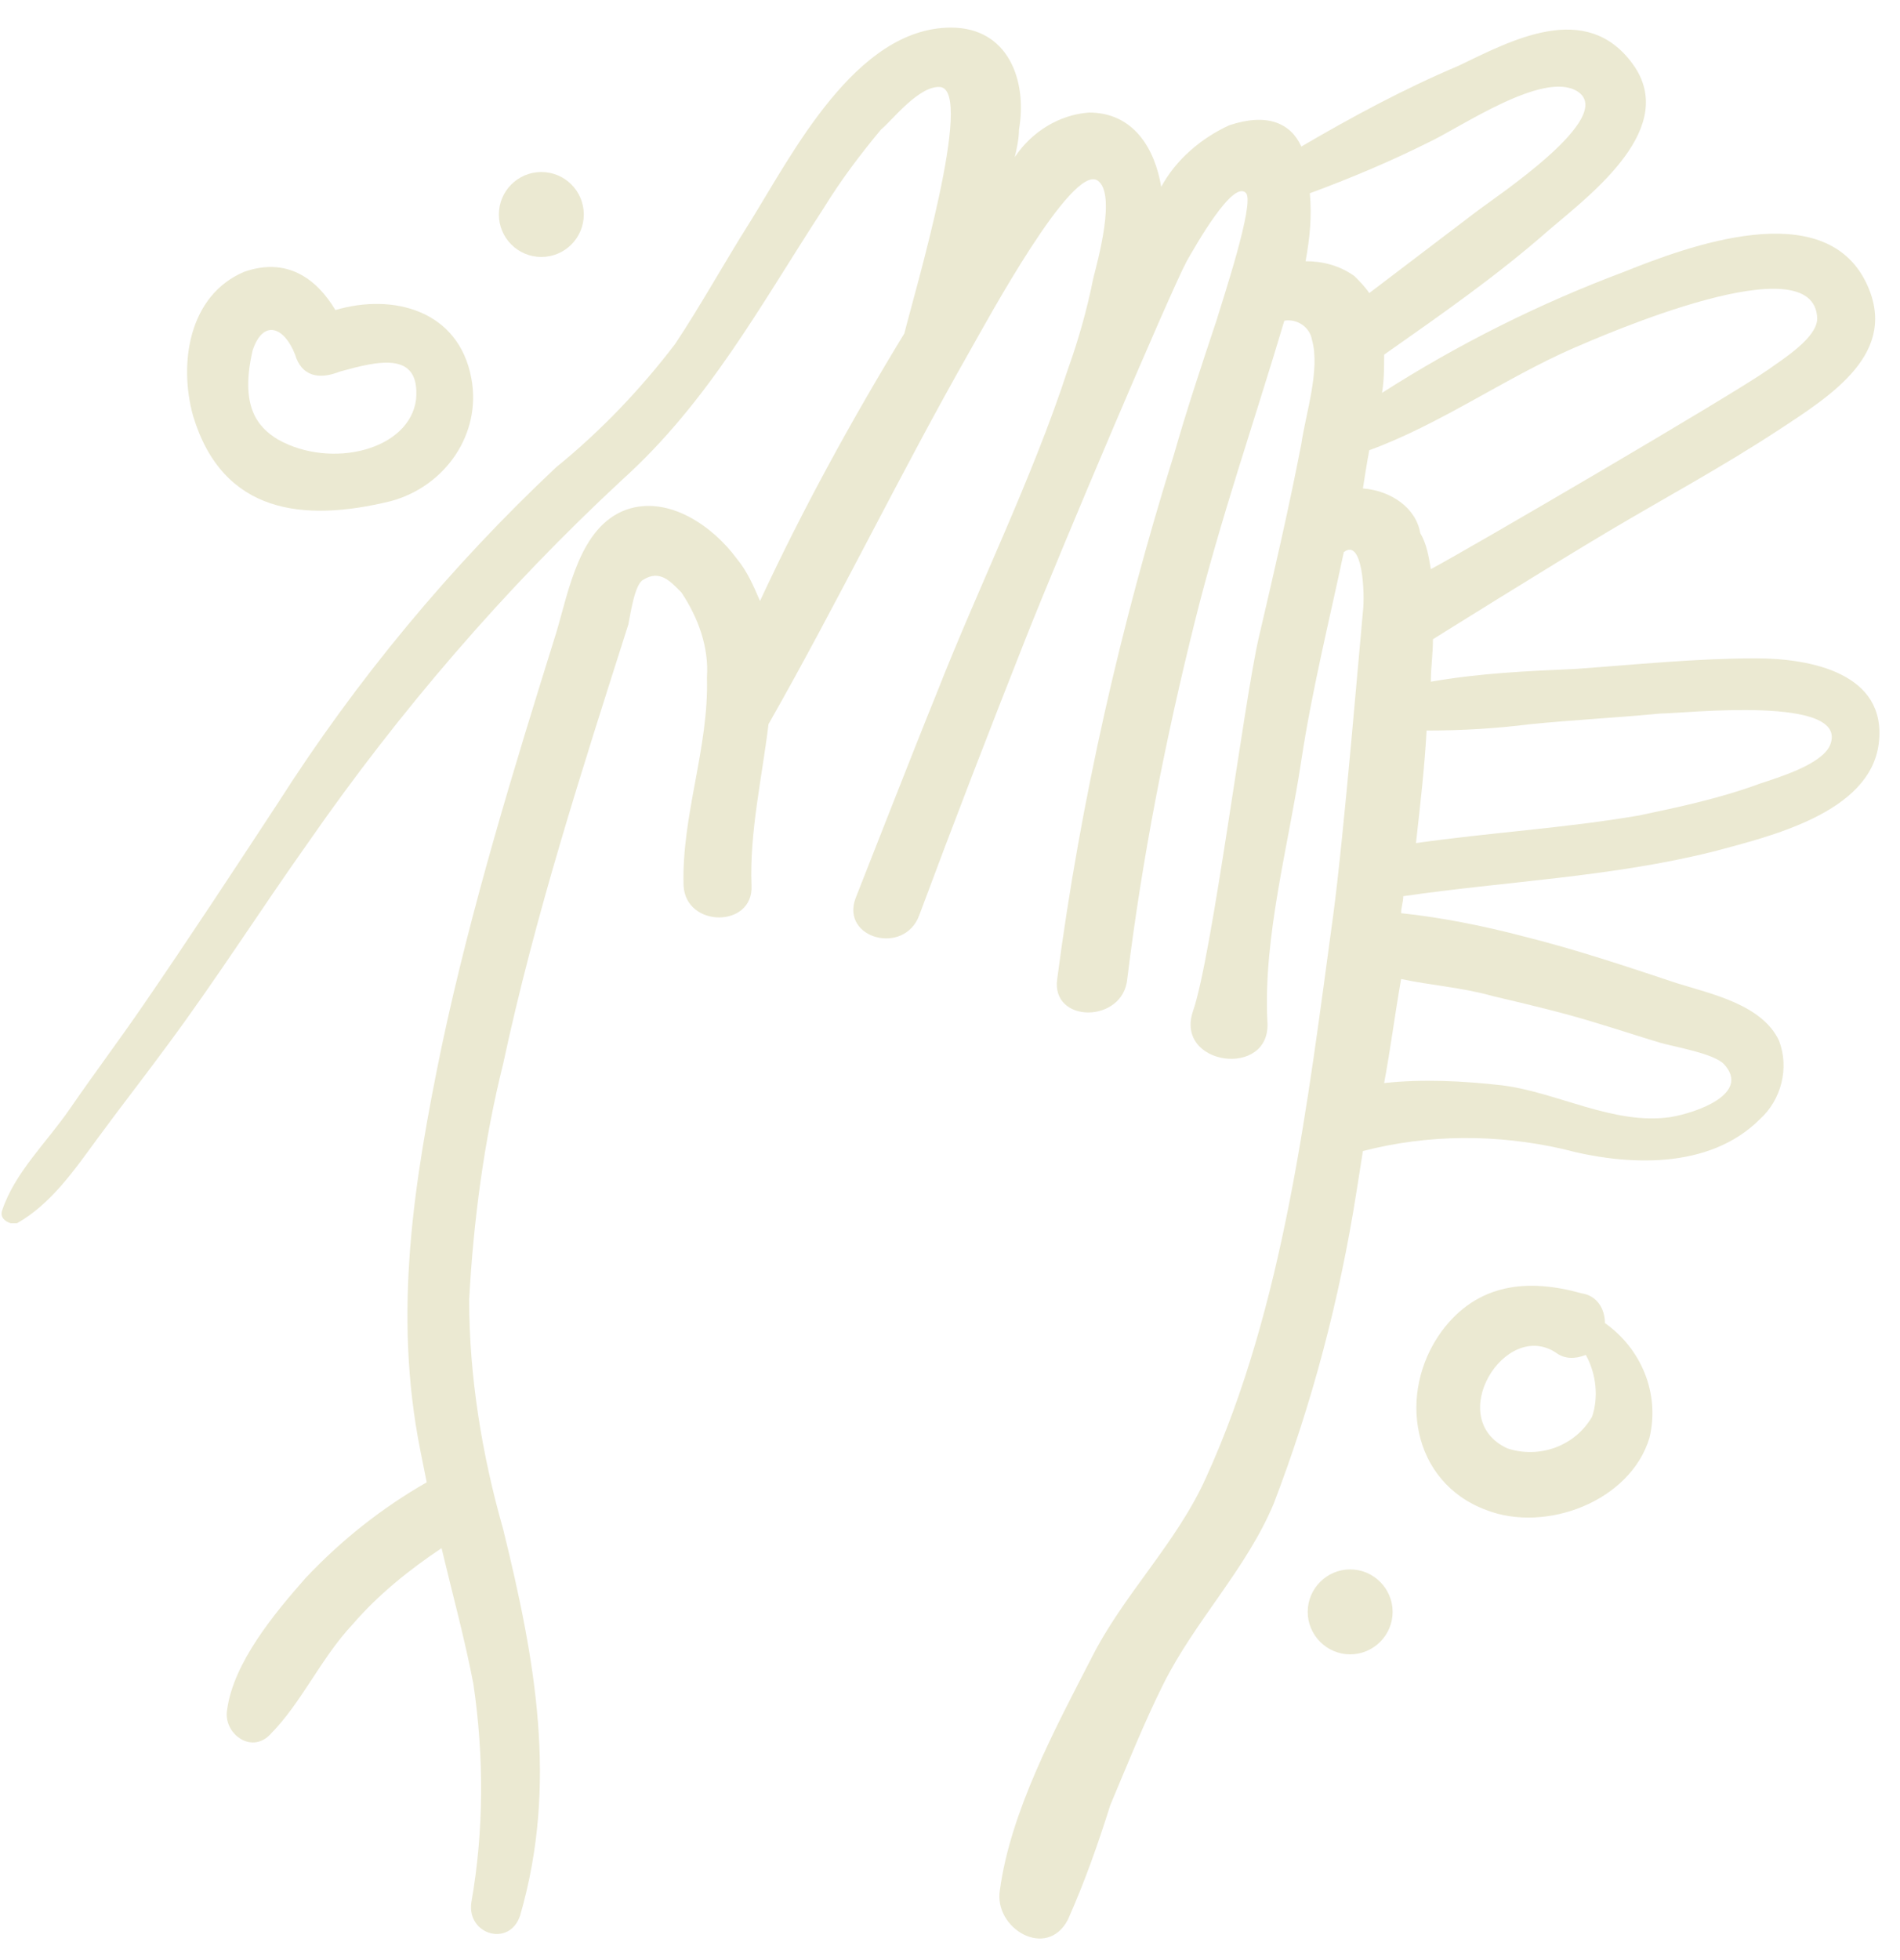 <?xml version="1.0" encoding="UTF-8" standalone="no"?><svg xmlns="http://www.w3.org/2000/svg" xmlns:xlink="http://www.w3.org/1999/xlink" fill="#000000" height="92.3" preserveAspectRatio="xMidYMid meet" version="1" viewBox="1.0 -1.0 89.5 92.3" width="89.5" zoomAndPan="magnify"><g id="change1_1"><path d="M64.6,72.9c-1.1,0-2,0.9-2,2s0.9,2,2,2s2-0.9,2-2S65.7,72.9,64.6,72.9z" fill="#ebe9d2"/></g><g id="change1_2"><circle cx="26.5" cy="9.1" fill="#ebe9d2" r="2"/></g><g id="change1_3"><path d="M83.7,30c-2.8,0-5.7,0.3-8.5,0.5c-2.3,0.1-4.5,0.2-6.8,0.6c0-0.7,0.1-1.3,0.1-2c0,0,5.6-3.5,8.3-5.1 s5.3-3,7.9-4.7s5.8-3.7,4.2-7c-2-4.1-8.4-1.7-11.4-0.5c-4,1.5-7.8,3.4-11.4,5.7c0.1-0.6,0.1-1.2,0.1-1.8c2.7-1.9,5.3-3.7,7.8-5.9 C76,8.1,80.1,5,77.9,2s-5.7-1.1-8.2,0.1c-2.6,1.1-5,2.4-7.4,3.8c-0.5-1.1-1.6-1.6-3.4-1c-1.3,0.6-2.5,1.6-3.2,2.9 c-0.3-1.8-1.3-3.5-3.4-3.5c-1.4,0.1-2.7,0.9-3.5,2.1C48.9,6,49,5.5,49,5.1c0.4-2.3-0.5-4.8-3.2-4.8c-4.5,0-7.5,6-9.5,9.2 c-1.2,1.9-2.3,3.9-3.5,5.7c-1.6,2.1-3.5,4.1-5.6,5.8c-5,4.7-9.4,10-13.1,15.8c-2.1,3.2-4.2,6.4-6.4,9.6c-1.1,1.6-2.3,3.2-3.4,4.8 s-2.6,3-3.2,4.8c-0.1,0.3,0.1,0.5,0.4,0.6c0.1,0,0.2,0,0.3,0c1.6-0.9,2.7-2.5,3.8-4s2.2-2.9,3.3-4.4c2.3-3.1,4.4-6.4,6.6-9.5 c4.3-6.2,9.3-12,14.8-17.1c4.1-3.7,6.5-8.2,9.5-12.8c0.8-1.3,1.7-2.5,2.7-3.7C43,4.7,44.3,3,45.3,3.1c1.6,0.2-1.2,9.6-1.7,11.6 c-2.5,4.1-4.8,8.3-6.8,12.6c-0.3-0.7-0.6-1.4-1.1-2c-1.1-1.5-3.2-3-5.2-2.3c-2.2,0.8-2.7,3.8-3.3,5.8c-2,6.4-4,12.9-5.4,19.5 c-1.3,6.3-2.3,12.5-1,19c0.1,0.5,0.2,1,0.3,1.5c-2.1,1.2-4,2.7-5.7,4.5c-1.5,1.7-3.4,4-3.7,6.2c-0.2,1.1,1.1,2.1,2,1.2 c1.5-1.5,2.4-3.6,3.9-5.2c1.2-1.4,2.7-2.6,4.2-3.6c0.5,2.1,1.1,4.3,1.5,6.4c0.5,3.4,0.5,6.9-0.1,10.3c-0.2,1.5,1.8,2.1,2.3,0.6 c1.8-6.2,0.7-12.1-0.8-18.2c-1-3.5-1.6-7.2-1.6-10.8c0.2-3.7,0.7-7.5,1.6-11.1c1.5-7,3.7-13.8,5.9-20.7c0.1-0.5,0.3-1.9,0.7-2.1 c0.8-0.5,1.3,0.1,1.8,0.6c0.8,1.2,1.3,2.6,1.2,4c0.1,3.3-1.2,6.5-1.1,9.8c0.1,2,3.3,2,3.2,0c-0.1-2.5,0.5-5.1,0.8-7.6 c3.3-5.8,6.2-11.8,9.5-17.6c0.8-1.4,4.8-8.8,6-8c0.9,0.6,0,3.8-0.2,4.6c-0.3,1.5-0.7,2.9-1.2,4.3c-1.7,5.2-4.2,10.2-6.2,15.3 c-0.9,2.2-3.6,9.1-3.8,9.6c-0.7,1.9,2.3,2.7,3,0.8c1.6-4.3,3.3-8.7,5-13s6.8-16.3,7.6-17.8c0.4-0.7,2.2-3.9,2.8-3.2 c0.4,0.5-1.1,5-1.4,6c-0.7,2.1-1.4,4.2-2,6.3c-2.5,8-4.4,16.3-5.5,24.7c-0.3,2.1,3.1,2.1,3.3,0c0.7-5.7,1.8-11.3,3.2-16.9 c1.2-4.8,2.8-9.4,4.2-14.1c0.6-0.1,1.2,0.3,1.3,0.9c0.4,1.4-0.3,3.5-0.5,4.9c-0.6,3.1-1.3,6.1-2,9.1s-2.2,15-3.1,17.6 s3.7,3.2,3.5,0.5c-0.2-4,1-8.3,1.6-12.3c0.5-3.3,1.3-6.5,2-9.8c0.9-0.7,1,2,0.9,2.8c-0.1,1-0.9,10.6-1.4,14.3 c-1.2,8.8-2.3,18.4-6,26.5c-1.4,3.1-3.9,5.5-5.4,8.5c-1.7,3.3-3.8,7.2-4.3,10.9c-0.3,1.8,2.2,3.3,3.2,1.4c0.8-1.8,1.4-3.5,2-5.4 c0.8-1.9,1.6-3.9,2.5-5.7c1.5-3,3.9-5.4,5.2-8.5c1.8-4.7,3.1-9.6,3.9-14.7c0.1-0.6,0.2-1.3,0.3-1.9c3.1-0.8,6.3-0.8,9.4-0.1 c3,0.8,6.9,1,9.3-1.4c1-0.9,1.4-2.4,0.9-3.7c-0.8-1.7-3.2-2.2-4.8-2.7c-2.4-0.8-4.8-1.6-7.2-2.2c-1.9-0.5-3.9-0.9-5.8-1.1 c0-0.3,0.1-0.5,0.1-0.8c4.8-0.7,9.8-0.9,14.6-2.1c2.6-0.7,7.4-1.8,7.8-5.1S86.3,30,83.7,30z M62.5,11.3c0.2-1.1,0.3-2.1,0.2-3.2 c1.9-0.7,3.8-1.5,5.6-2.4c1.5-0.7,5.4-3.4,7-2.4c1.9,1.2-3.9,5-4.8,5.7c-1.7,1.3-3.3,2.5-5,3.8c-0.2-0.3-0.5-0.6-0.7-0.8 C64.1,11.5,63.3,11.3,62.5,11.3z M65.2,22c0,0,0.2-1.3,0.3-1.8c3.3-1.2,6.4-3.4,9.6-4.8c1.4-0.6,11.4-5,11.5-1.4 c0,0.9-1.6,1.9-2.3,2.4c-1.7,1.2-14.2,8.5-15.9,9.4c-0.1-0.6-0.2-1.2-0.5-1.7C67.7,22.9,66.5,22.1,65.2,22z M71.3,45.9 c1.7,0.4,3.4,0.8,5,1.3c1,0.3,1.9,0.6,2.9,0.9c0.7,0.2,2.5,0.5,3,1c1.3,1.4-1.3,2.3-2.5,2.5c-2.7,0.4-5.4-1.2-8-1.5 c-1.8-0.2-3.7-0.3-5.5-0.1c0.3-1.6,0.5-3.2,0.8-4.9C68.4,45.4,69.9,45.5,71.3,45.9z M87.2,34.1c-0.4,0.9-2.4,1.5-3.3,1.8 c-1.9,0.7-3.8,1.1-5.7,1.5c-3.5,0.6-7,0.8-10.5,1.3c0.2-1.8,0.4-3.5,0.5-5.3c1.7,0,3.3-0.1,4.9-0.3c2-0.2,4-0.3,6.1-0.5 C80.3,32.6,88.2,31.7,87.2,34.1z" fill="#ebe9d2"/></g><g id="change1_4"><path d="M76.6,61.3c0-0.7-0.4-1.3-1.1-1.4c-2.5-0.7-4.9-0.5-6.6,1.8c-2.1,2.9-1.4,7.1,2.1,8.4c2.8,1.1,6.8-0.4,7.7-3.4 C79.2,64.6,78.3,62.5,76.6,61.3z M76,65.7c-0.8,1.4-2.5,2-4,1.5c-3-1.4-0.1-6.1,2.3-4.5c0.4,0.3,0.9,0.3,1.4,0.1 C76.2,63.7,76.3,64.8,76,65.7z" fill="#ebe9d2"/></g><g id="change1_5"><path d="M19.4,22.6c2.6-0.7,4.3-3.2,3.8-5.8c-0.6-3.2-3.7-4-6.4-3.2c-0.9-1.5-2.3-2.5-4.3-1.8c-2.6,1.1-3.1,4.3-2.4,6.8 C11.5,23.2,15.3,23.6,19.4,22.6z M12.9,15.5c0.5-1.5,1.5-1.1,2,0.2c0.3,1,1.1,1.2,2.1,0.8c1.8-0.5,3.8-1,3.6,1.3 c-0.3,2.4-4,3.3-6.5,1.9C13.1,19.1,12.3,18.1,12.9,15.5z" fill="#ebe9d2"/></g></svg>